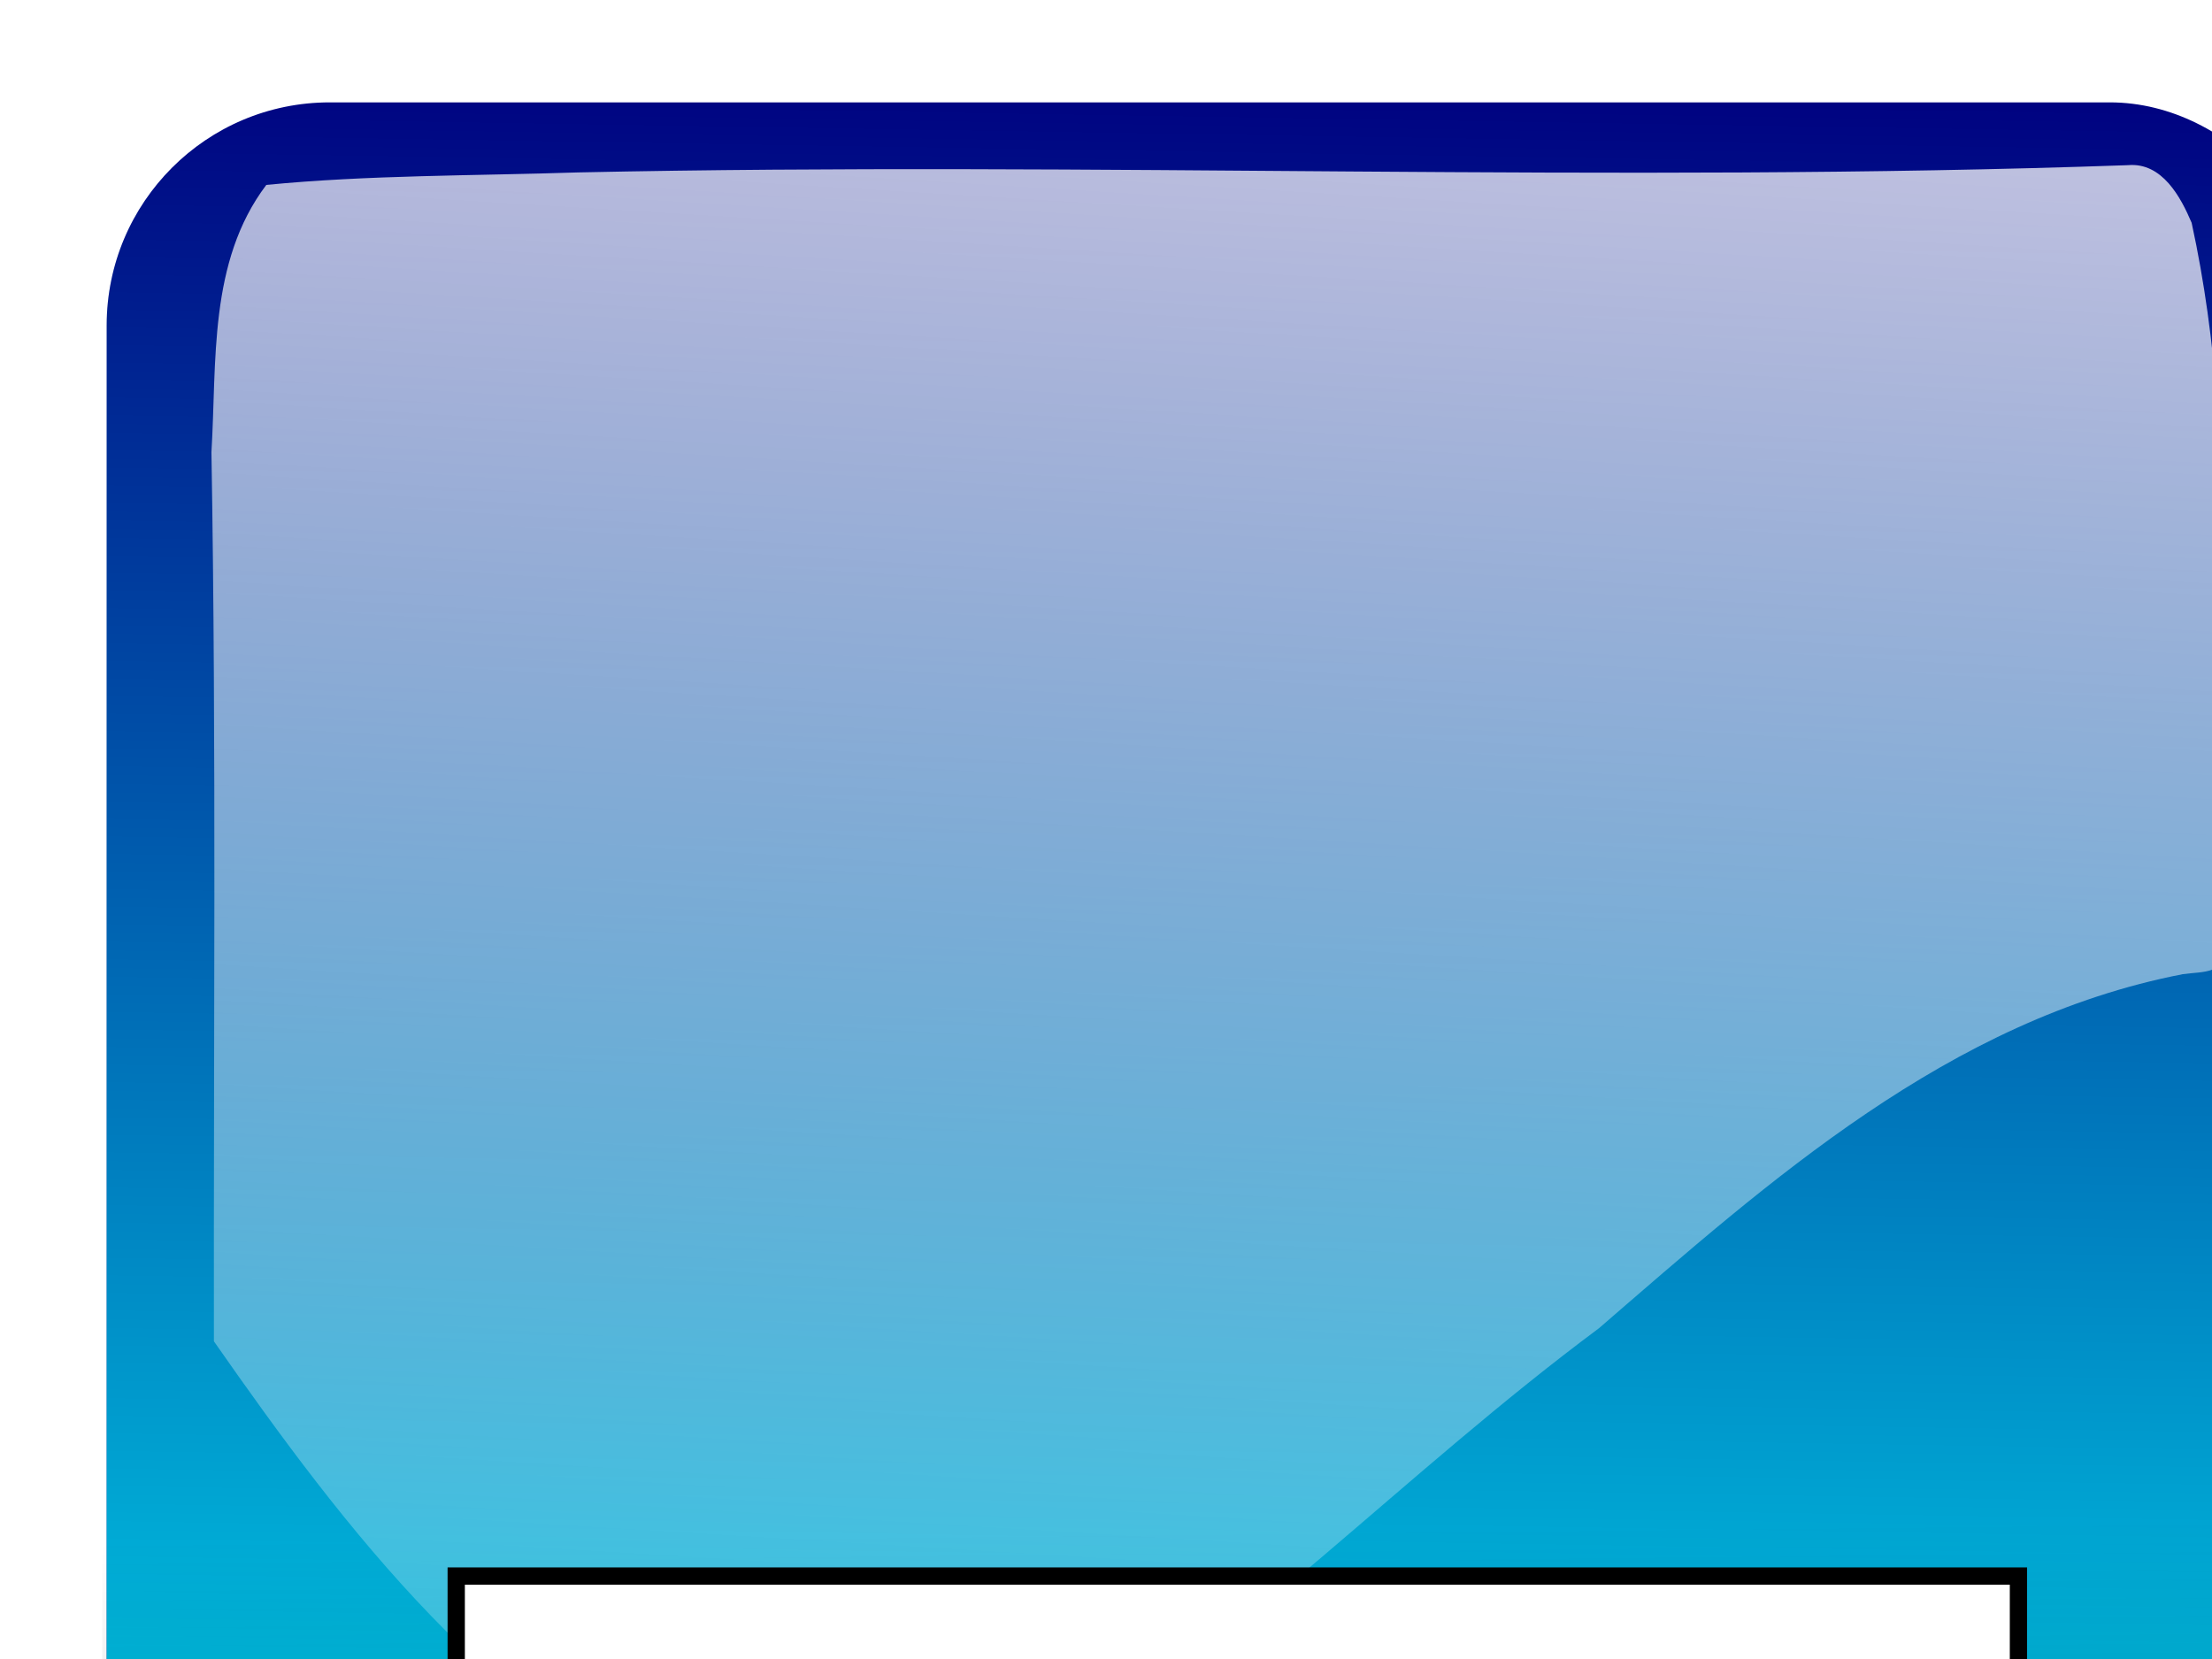 <?xml version="1.0"?><svg width="640" height="480" xmlns="http://www.w3.org/2000/svg" xmlns:xlink="http://www.w3.org/1999/xlink">
 <defs>
  <linearGradient gradientTransform="translate(4.499,508.427)" gradientUnits="userSpaceOnUse" xlink:href="#linearGradient3974" id="linearGradient4037" y2="4696.839" x2="1475.788" y1="5124.278" x1="1480.288"/>
  <linearGradient id="linearGradient3974">
   <stop stop-color="#000000" offset="0" id="stop3976"/>
   <stop stop-color="#000000" stop-opacity="0" offset="1" id="stop3978"/>
  </linearGradient>
  <linearGradient gradientUnits="userSpaceOnUse" xlink:href="#linearGradient3962" id="linearGradient4039" y2="4602.648" x2="1469.12" y1="4807.369" x1="1471.37"/>
  <linearGradient id="linearGradient3962">
   <stop stop-color="#ffffff" offset="0" id="stop3964"/>
   <stop stop-color="#ffffff" stop-opacity="0" offset="1" id="stop3966"/>
  </linearGradient>
  <linearGradient gradientTransform="translate(0,503.928)" gradientUnits="userSpaceOnUse" xlink:href="#linearGradient4001" id="linearGradient4041" y2="4800.325" x2="1509.533" y1="4492.119" x1="1509.533"/>
  <linearGradient id="linearGradient4001">
   <stop stop-color="#ffffff" offset="0" id="stop4003"/>
   <stop stop-color="#ffffff" stop-opacity="0" offset="1" id="stop4005"/>
  </linearGradient>
  <linearGradient gradientTransform="translate(0,503.928)" gradientUnits="userSpaceOnUse" xlink:href="#linearGradient4001" id="linearGradient4043" y2="4800.325" x2="1509.533" y1="4492.119" x1="1509.533"/>
  <linearGradient gradientTransform="matrix(1,0,0,2.265,0,-6294.29)" gradientUnits="userSpaceOnUse" xlink:href="#linearGradient4054" id="linearGradient4112" y2="5150.92" x2="1492.082" y1="4909.773" x1="1498.991"/>
  <linearGradient id="linearGradient4054">
   <stop stop-color="#ffffff" offset="0" id="stop4056"/>
   <stop stop-color="#ffffff" stop-opacity="0" offset="1" id="stop4058"/>
  </linearGradient>
  <linearGradient gradientTransform="translate(-8.999,1471.289)" gradientUnits="userSpaceOnUse" xlink:href="#linearGradient3974-7" id="linearGradient4260" y2="4696.839" x2="1475.788" y1="5124.278" x1="1480.288"/>
  <linearGradient id="linearGradient3974-7">
   <stop stop-color="#000000" offset="0" id="stop3976-6"/>
   <stop stop-color="#000000" stop-opacity="0" offset="1" id="stop3978-6"/>
  </linearGradient>
  <linearGradient gradientUnits="userSpaceOnUse" xlink:href="#linearGradient3962-1" id="linearGradient4240" y2="4602.648" x2="1469.12" y1="4807.369" x1="1471.37"/>
  <linearGradient id="linearGradient3962-1">
   <stop stop-color="#ffffff" offset="0" id="stop3964-4"/>
   <stop stop-color="#ffffff" stop-opacity="0" offset="1" id="stop3966-0"/>
  </linearGradient>
  <linearGradient gradientTransform="matrix(1.042,0,0,2.265,-73.936,-5343.837)" gradientUnits="userSpaceOnUse" xlink:href="#linearGradient4054-2" id="linearGradient4249" y2="5150.92" x2="1492.082" y1="4909.773" x1="1498.991"/>
  <linearGradient id="linearGradient4054-2">
   <stop stop-color="#ffffff" offset="0" id="stop4056-7"/>
   <stop stop-color="#ffffff" stop-opacity="0" offset="1" id="stop4058-8"/>
  </linearGradient>
  <linearGradient gradientTransform="matrix(1.042,0,0,2.265,-73.936,-5343.837)" gradientUnits="userSpaceOnUse" xlink:href="#linearGradient4054-2" id="linearGradient4913" y2="5150.92" x2="1492.082" y1="4909.773" x1="1498.991"/>
  <linearGradient gradientTransform="translate(-8.999,1954.881)" gradientUnits="userSpaceOnUse" xlink:href="#linearGradient3974-5" id="linearGradient4338" y2="4696.839" x2="1475.788" y1="5124.278" x1="1480.288"/>
  <linearGradient id="linearGradient3974-5">
   <stop stop-color="#000000" offset="0" id="stop3976-5"/>
   <stop stop-color="#000000" stop-opacity="0" offset="1" id="stop3978-0"/>
  </linearGradient>
  <linearGradient gradientUnits="userSpaceOnUse" xlink:href="#linearGradient3962-12" id="linearGradient4340" y2="4602.648" x2="1469.12" y1="4807.369" x1="1471.37"/>
  <linearGradient id="linearGradient3962-12">
   <stop stop-color="#ffffff" offset="0" id="stop3964-7"/>
   <stop stop-color="#ffffff" stop-opacity="0" offset="1" id="stop3966-8"/>
  </linearGradient>
  <linearGradient gradientUnits="userSpaceOnUse" xlink:href="#linearGradient4354" id="linearGradient4360" y2="5913.382" x2="424.296" y1="6054.712" x1="426.913"/>
  <linearGradient id="linearGradient4354">
   <stop stop-color="#999999" offset="0" id="stop4356"/>
   <stop stop-color="#999999" stop-opacity="0" offset="1" id="stop4358"/>
  </linearGradient>
  <linearGradient gradientUnits="userSpaceOnUse" xlink:href="#linearGradient4354" id="linearGradient5017" y2="5913.382" x2="424.296" y1="6054.712" x1="426.913"/>
  <linearGradient gradientUnits="userSpaceOnUse" xlink:href="#linearGradient4354" id="linearGradient5025" y2="5913.382" x2="424.296" y1="6054.712" x1="426.913"/>
  <linearGradient gradientUnits="userSpaceOnUse" xlink:href="#linearGradient4354" id="linearGradient5033" y2="5913.382" x2="424.296" y1="6054.712" x1="426.913"/>
  <linearGradient gradientTransform="matrix(1.042,0,0,2.265,-74.674,-4860.906)" gradientUnits="userSpaceOnUse" xlink:href="#linearGradient4054-5" id="linearGradient4342" y2="5150.92" x2="1492.082" y1="4909.773" x1="1498.991"/>
  <linearGradient id="linearGradient4054-5">
   <stop stop-color="#ffffff" offset="0" id="stop4056-6"/>
   <stop stop-color="#ffffff" stop-opacity="0" offset="1" id="stop4058-2"/>
  </linearGradient>
  <linearGradient gradientUnits="userSpaceOnUse" xlink:href="#linearGradient4354" id="linearGradient5061" y2="5913.382" x2="424.296" y1="6054.712" x1="426.913"/>
  <linearGradient gradientUnits="userSpaceOnUse" xlink:href="#linearGradient4354" id="linearGradient5063" y2="5913.382" x2="424.296" y1="6054.712" x1="426.913"/>
  <linearGradient gradientUnits="userSpaceOnUse" xlink:href="#linearGradient4354" id="linearGradient5065" y2="5913.382" x2="424.296" y1="6054.712" x1="426.913"/>
  <linearGradient gradientTransform="matrix(1.042,0,0,2.265,-74.674,-4860.906)" gradientUnits="userSpaceOnUse" xlink:href="#linearGradient4054-5" id="linearGradient5067" y2="5150.92" x2="1492.082" y1="4909.773" x1="1498.991"/>
  <linearGradient gradientTransform="translate(548.921,1954.881)" gradientUnits="userSpaceOnUse" xlink:href="#linearGradient3974-9" id="linearGradient4392" y2="4696.839" x2="1475.788" y1="5124.278" x1="1480.288"/>
  <linearGradient id="linearGradient3974-9">
   <stop stop-color="#000000" offset="0" id="stop3976-1"/>
   <stop stop-color="#000000" stop-opacity="0" offset="1" id="stop3978-1"/>
  </linearGradient>
  <linearGradient gradientUnits="userSpaceOnUse" xlink:href="#linearGradient3962-8" id="linearGradient4394" y2="4602.648" x2="1469.12" y1="4807.369" x1="1471.37"/>
  <linearGradient id="linearGradient3962-8">
   <stop stop-color="#ffffff" offset="0" id="stop3964-5"/>
   <stop stop-color="#ffffff" stop-opacity="0" offset="1" id="stop3966-03"/>
  </linearGradient>
  <linearGradient gradientTransform="matrix(1,0,0.166,0.986,-446.209,-81.129)" gradientUnits="userSpaceOnUse" xlink:href="#linearGradient4438" id="linearGradient4514" y2="5813.924" x2="-658.571" y1="5945.397" x1="-662.908"/>
  <linearGradient id="linearGradient4438">
   <stop stop-color="#808080" offset="0" id="stop4440"/>
   <stop stop-color="#808080" stop-opacity="0" offset="1" id="stop4442"/>
  </linearGradient>
  <linearGradient gradientTransform="matrix(1,0,0,1.011,-499.112,-161.928)" gradientUnits="userSpaceOnUse" xlink:href="#linearGradient4428" id="linearGradient4516" y2="6048.071" x2="2387.72" y1="6193.015" x1="2391.06"/>
  <linearGradient id="linearGradient4428">
   <stop stop-color="#999999" offset="0" id="stop4430"/>
   <stop stop-color="#999999" stop-opacity="0" offset="1" id="stop4432"/>
  </linearGradient>
  <linearGradient gradientTransform="matrix(1.042,0,0,2.265,487.583,-4854.043)" gradientUnits="userSpaceOnUse" xlink:href="#linearGradient4054-0" id="linearGradient4404" y2="5150.92" x2="1492.082" y1="4909.773" x1="1498.991"/>
  <linearGradient id="linearGradient4054-0">
   <stop stop-color="#ffffff" offset="0" id="stop4056-3"/>
   <stop stop-color="#ffffff" stop-opacity="0" offset="1" id="stop4058-0"/>
  </linearGradient>
  <linearGradient gradientTransform="matrix(1.042,0,0,2.265,487.583,-4854.043)" gradientUnits="userSpaceOnUse" xlink:href="#linearGradient4054-0" id="linearGradient5243" y2="5150.92" x2="1492.082" y1="4909.773" x1="1498.991"/>
  <linearGradient gradientUnits="userSpaceOnUse" xlink:href="#linearGradient4206" id="linearGradient4218" y2="5949.91" x2="949.364" y1="6118.636" x1="949.364"/>
  <linearGradient id="linearGradient4206">
   <stop stop-color="#000080" offset="0" id="stop4208"/>
   <stop stop-color="#000080" stop-opacity="0" offset="1" id="stop4210"/>
  </linearGradient>
  <linearGradient gradientTransform="translate(-13.385,1000.245)" gradientUnits="userSpaceOnUse" xlink:href="#linearGradient3974-93" id="linearGradient4200" y2="4696.839" x2="1475.788" y1="5124.278" x1="1480.288"/>
  <linearGradient id="linearGradient3974-93">
   <stop stop-color="#000000" offset="0" id="stop3976-0"/>
   <stop stop-color="#000000" stop-opacity="0" offset="1" id="stop3978-9"/>
  </linearGradient>
  <linearGradient gradientUnits="userSpaceOnUse" xlink:href="#linearGradient3962-5" id="linearGradient4178" y2="4602.648" x2="1469.12" y1="4807.369" x1="1471.37"/>
  <linearGradient id="linearGradient3962-5">
   <stop stop-color="#ffffff" offset="0" id="stop3964-6"/>
   <stop stop-color="#ffffff" stop-opacity="0" offset="1" id="stop3966-6"/>
  </linearGradient>
  <linearGradient gradientTransform="translate(-11.135,1000.245)" gradientUnits="userSpaceOnUse" xlink:href="#linearGradient4001-6" id="linearGradient4195" y2="4800.325" x2="1509.533" y1="4492.119" x1="1509.533"/>
  <linearGradient id="linearGradient4001-6">
   <stop stop-color="#ffffff" offset="0" id="stop4003-7"/>
   <stop stop-color="#ffffff" stop-opacity="0" offset="1" id="stop4005-1"/>
  </linearGradient>
  <linearGradient gradientTransform="translate(-11.135,1000.245)" gradientUnits="userSpaceOnUse" xlink:href="#linearGradient4001-6" id="linearGradient4192" y2="4800.325" x2="1509.533" y1="4492.119" x1="1509.533"/>
  <linearGradient gradientTransform="matrix(1.033,0,0,2.265,-61.63,-5813.72)" gradientUnits="userSpaceOnUse" xlink:href="#linearGradient4054-4" id="linearGradient4189" y2="5150.92" x2="1492.082" y1="4909.773" x1="1498.991"/>
  <linearGradient id="linearGradient4054-4">
   <stop stop-color="#ffffff" offset="0" id="stop4056-8"/>
   <stop stop-color="#ffffff" stop-opacity="0" offset="1" id="stop4058-3"/>
  </linearGradient>
  <linearGradient gradientTransform="matrix(1.033,0,0,2.265,-61.63,-5813.72)" gradientUnits="userSpaceOnUse" xlink:href="#linearGradient4054-4" id="linearGradient5432" y2="5150.92" x2="1492.082" y1="4909.773" x1="1498.991"/>
  <linearGradient gradientTransform="translate(278.96,679.403)" gradientUnits="userSpaceOnUse" xlink:href="#linearGradient3974-8" id="linearGradient3980" y2="4696.839" x2="1475.788" y1="5124.278" x1="1480.288"/>
  <linearGradient id="linearGradient3974-8">
   <stop stop-color="#000000" offset="0" id="stop3976-56"/>
   <stop stop-color="#000000" stop-opacity="0" offset="1" id="stop3978-18"/>
  </linearGradient>
  <linearGradient gradientUnits="userSpaceOnUse" xlink:href="#linearGradient3962-3" id="linearGradient3968" y2="4602.648" x2="1469.12" y1="4807.369" x1="1471.37"/>
  <linearGradient id="linearGradient3962-3">
   <stop stop-color="#ffffff" offset="0" id="stop3964-65"/>
   <stop stop-color="#ffffff" stop-opacity="0" offset="1" id="stop3966-5"/>
  </linearGradient>
  <linearGradient gradientTransform="matrix(1.056,0,0,2.265,191.942,-6137.673)" gradientUnits="userSpaceOnUse" xlink:href="#linearGradient4054-7" id="linearGradient5364" y2="5150.92" x2="1492.082" y1="4909.773" x1="1498.991"/>
  <linearGradient id="linearGradient4054-7">
   <stop stop-color="#ffffff" offset="0" id="stop4056-76"/>
   <stop stop-color="#ffffff" stop-opacity="0" offset="1" id="stop4058-1"/>
  </linearGradient>
  <linearGradient gradientTransform="matrix(1.056,0,0,2.265,191.942,-6137.673)" gradientUnits="userSpaceOnUse" xlink:href="#linearGradient4054-7" id="linearGradient5560" y2="5150.92" x2="1492.082" y1="4909.773" x1="1498.991"/>
  <linearGradient gradientUnits="userSpaceOnUse" xlink:href="#linearGradient3353" id="linearGradient3359" y2="20.473" x2="389.87" y1="667.936" x1="379.427"/>
  <linearGradient id="linearGradient3353">
   <stop stop-color="#00ffff" offset="0" id="stop3355"/>
   <stop stop-color="#00ffff" stop-opacity="0" offset="1" id="stop3357"/>
  </linearGradient>
  <linearGradient gradientUnits="userSpaceOnUse" xlink:href="#linearGradient3962-3-9" id="linearGradient3299" y2="4602.648" x2="1469.12" y1="4807.369" x1="1471.37"/>
  <linearGradient id="linearGradient3962-3-9">
   <stop stop-color="#ffffff" offset="0" id="stop3964-65-3"/>
   <stop stop-color="#ffffff" stop-opacity="0" offset="1" id="stop3966-5-7"/>
  </linearGradient>
  <filter id="filter3958-8-5" color-interpolation-filters="sRGB">
   <feGaussianBlur id="feGaussianBlur3960-0-5" stdDeviation="3.745"/>
  </filter>
  <linearGradient gradientTransform="matrix(1.618,0,0,1.571,-2078.822,-6935.565)" gradientUnits="userSpaceOnUse" xlink:href="#linearGradient3974-8-6" id="linearGradient3363" y2="4696.839" x2="1475.788" y1="5124.278" x1="1480.288"/>
  <linearGradient id="linearGradient3974-8-6">
   <stop stop-color="#000000" offset="0" id="stop3976-56-6"/>
   <stop stop-color="#000000" stop-opacity="0" offset="1" id="stop3978-18-9"/>
  </linearGradient>
  <linearGradient gradientTransform="matrix(1.709,0,0,3.664,-2214.657,-18183.61)" gradientUnits="userSpaceOnUse" xlink:href="#linearGradient4054-7-7" id="linearGradient3304" y2="5150.92" x2="1492.082" y1="4909.773" x1="1498.991"/>
  <linearGradient id="linearGradient4054-7-7">
   <stop stop-color="#ffffff" offset="0" id="stop4056-76-3"/>
   <stop stop-color="#ffffff" stop-opacity="0" offset="1" id="stop4058-1-1"/>
  </linearGradient>
  <linearGradient gradientTransform="matrix(1.709,0,0,3.664,-2214.657,-18183.61)" gradientUnits="userSpaceOnUse" xlink:href="#linearGradient4054-7-7" id="linearGradient3760" y2="5150.92" x2="1492.082" y1="4909.773" x1="1498.991"/>
 </defs>
 <g>
  <title>Layer 1</title>
  <g id="g3719">
   <rect fill="#000080" id="rect3073" y="29.62" x="30.863" ry="64.546" height="607.713" width="644.104"/>
   <rect fill="url(#linearGradient3359)" id="rect3311" y="29.62" x="30.863" ry="64.546" height="607.713" width="644.104"/>
   <path opacity="0.88" fill="url(#linearGradient3299)" filter="url(#filter3958-8-5)" id="rect3085" d="m93.331,612.54c7.753,-0.906 2.755,-8.999 -2.78,-9.2c-29.95,-12.742 -46.507,-47.116 -41.59,-78.856c0.871,-144.491 -2.001,-289.082 1.656,-433.508c7.38,-35.496 46.006,-59.471 81.232,-53.627c155.834,0.837 311.74,-1.798 467.527,1.511c27.86,5.522 48.588,30.597 54.147,57.61c4.043,15.294 7.338,-3.16 6.741,-9.74c1.556,-18.42 -4.775,-37.917 -20.348,-48.729c-15.079,-12.347 -35.573,-13.585 -54.188,-11.515c-168.756,0.636 -337.594,-1.443 -506.298,1.203c-29.884,6.531 -47.059,40.397 -41.192,69.151c0.877,158.337 -1.795,316.801 1.46,475.059c5.789,23.574 29.243,41.541 53.632,40.641l0,0zm521.766,-0.708c31.21,-3.835 51.504,-38.253 45.44,-68.14c-0.88,-16.417 1.638,-33.558 -1.412,-49.512c-2.819,-10.802 -7.405,5.898 -6.268,10.741c-0.68,25.417 4.719,54.549 -12.789,75.722c-10.119,14.901 -27.028,21.708 -42.36,29.824c5.794,0.637 11.534,1.804 17.389,1.365z"/>
   <rect fill="url(#linearGradient3363)" id="rect3361" y="40.063" x="29.579" ry="62.697" height="590.309" width="644.104"/>
   <path fill="url(#linearGradient3760)" id="path5352" d="m615.688,47.787c-149.21,5.293 -298.974,-1.1 -448.387,2.098c-29.971,0.986 -60.882,0.739 -90.245,3.614c-16.814,22.239 -14.299,51.283 -15.879,77.339c1.442,85.745 0.588,171.495 0.714,257.244c38.086,54.57 81.172,111.234 145.618,138.858c30.507,11.921 66.401,5.443 91.785,-13.769c59.781,-36.775 107.411,-87.288 163.339,-128.876c49.375,-42.669 101.249,-89.29 168.89,-102.434c5.888,-0.832 13.477,0.034 10.226,-8.121c-0.963,-69.7 7.361,-140.531 -7.639,-209.273c-3.114,-7.324 -8.479,-17.552 -18.423,-16.681l-0,-0z"/>
  </g>
  <rect id="svg_1" height="82" width="452" y="456" x="132" stroke-linecap="null" stroke-linejoin="null" stroke-dasharray="null" stroke-width="5" stroke="#000000" fill="#ffffff"/>
 </g>
</svg>